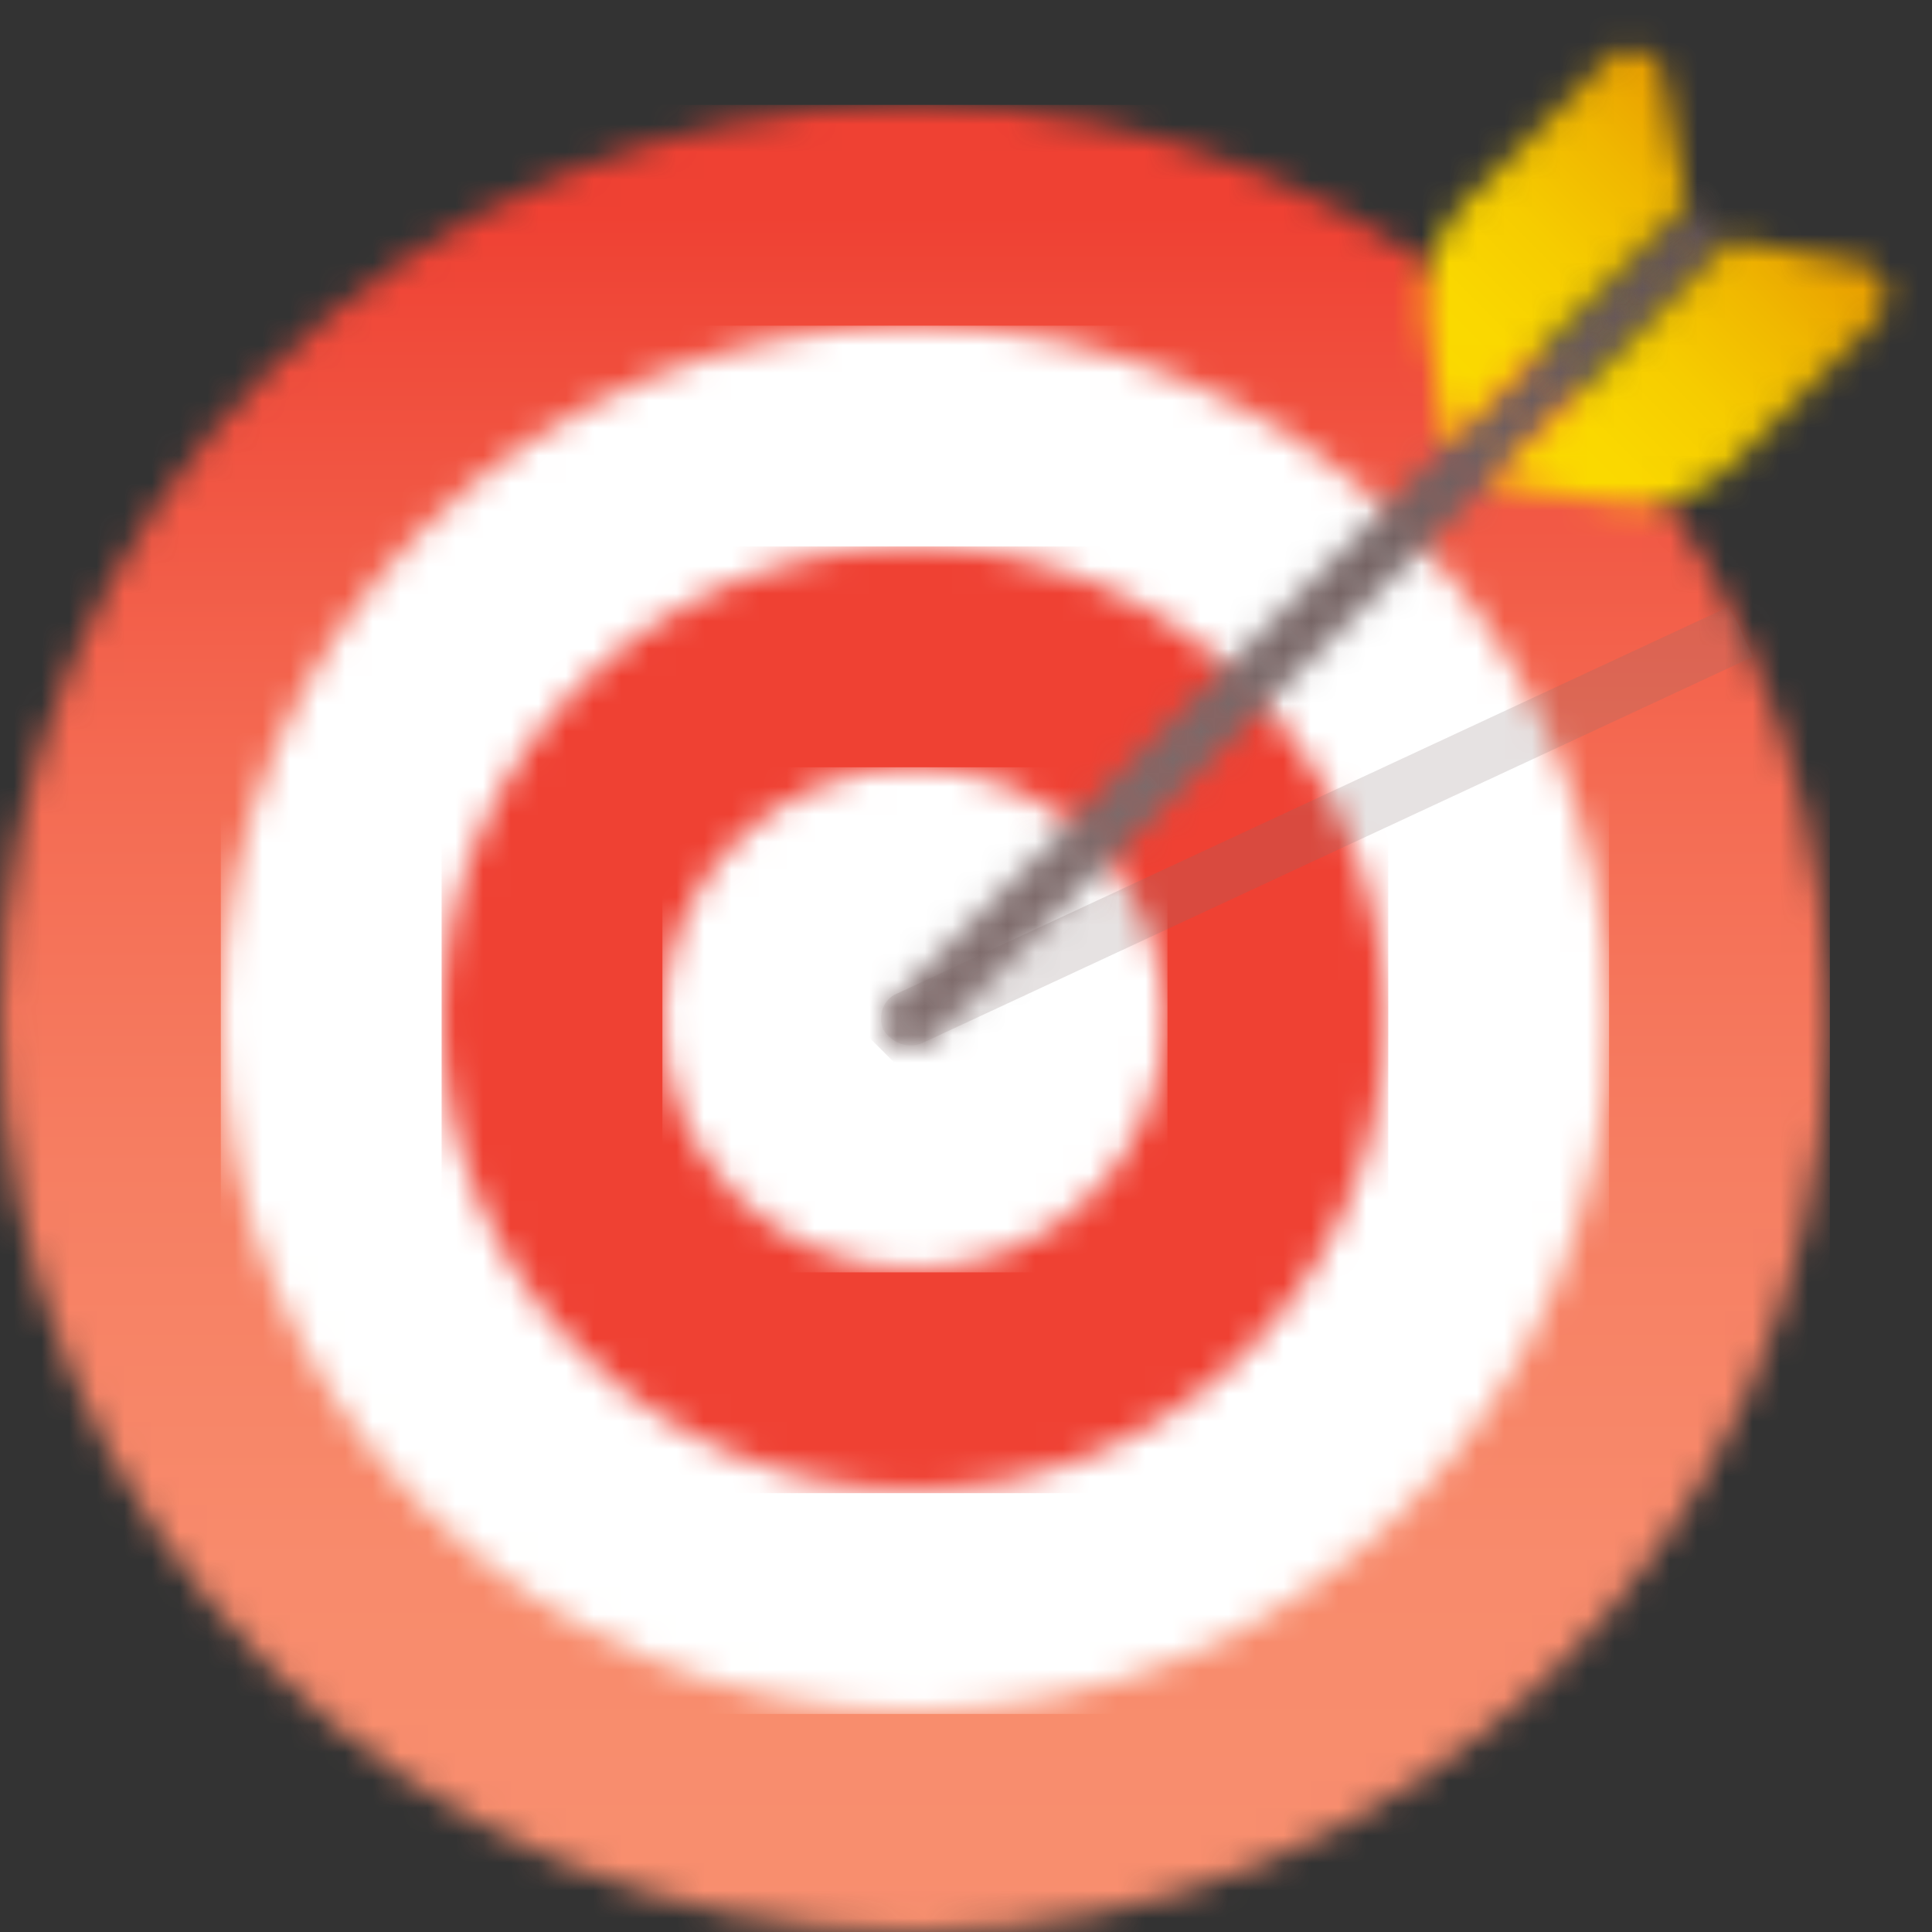 <svg width="70" height="70" viewBox="0 0 70 70" fill="none" xmlns="http://www.w3.org/2000/svg">
<rect x="0" y="0" width="70" height="70" fill="#333333" stroke="none"/>
<mask id="mask0_9_220" style="mask-type:luminance" maskUnits="userSpaceOnUse" x="0" y="3" width="67" height="67">
<path d="M0 36.9C0 55.2 14.8 70 33.1 70C51.1 70 65.7 55.7 66.2 37.9C66.2 37.6 66.2 37.2 66.2 36.9C66.2 36.6 66.2 36.2 66.2 35.9C65.7 18.1 51 3.8 33.1 3.8C14.8 3.8 0 18.6 0 36.9Z" fill="white"/>
</mask>
<g mask="url(#mask0_9_220)">
<path d="M66.3 3.8H0V70H66.3V3.8Z" fill="url(#paint0_linear_9_220)"/>
</g>
<mask id="mask1_9_220" style="mask-type:luminance" maskUnits="userSpaceOnUse" x="8" y="11" width="51" height="51">
<path d="M8 36.9C8 50.8 19.3 62 33.1 62C47 62 58.3 50.8 58.3 36.9C58.3 23 47 11.8 33.1 11.8C19.3 11.8 8 23 8 36.9Z" fill="white"/>
</mask>
<g mask="url(#mask1_9_220)">
<path d="M58.3 11.8H8V62.1H58.3V11.8Z" fill="white"/>
</g>
<mask id="mask2_9_220" style="mask-type:luminance" maskUnits="userSpaceOnUse" x="16" y="19" width="35" height="35">
<path d="M16 36.9C16 46.3 23.7 54 33.1 54C42.5 54 50.2 46.3 50.2 36.9C50.2 27.5 42.5 19.8 33.1 19.8C23.7 19.8 16 27.5 16 36.9Z" fill="white"/>
</mask>
<g mask="url(#mask2_9_220)">
<path d="M50.3 19.8H16V54.1H50.3V19.8Z" fill="#EF4133"/>
</g>
<mask id="mask3_9_220" style="mask-type:luminance" maskUnits="userSpaceOnUse" x="24" y="27" width="19" height="19">
<path d="M24 36.9C24 41.9 28.1 46 33.1 46C38.1 46 42.2 41.9 42.2 36.9C42.2 31.9 38.1 27.8 33.1 27.8C28.1 27.8 24 31.9 24 36.9Z" fill="white"/>
</mask>
<g mask="url(#mask3_9_220)">
<path d="M42.3 27.8H24V46.1H42.3V27.8Z" fill="white"/>
</g>
<g opacity="0.2">
<mask id="mask4_9_220" style="mask-type:luminance" maskUnits="userSpaceOnUse" x="32" y="22" width="32" height="16">
<path d="M63.6 22H32V37.9H63.6V22Z" fill="white"/>
</mask>
<g mask="url(#mask4_9_220)">
<path d="M63.1 22.9C63.2 23.2 63.4 23.5 63.5 23.8L33.4 37.8C32.9 38 32.3 37.8 32 37.3C31.8 36.8 32 36.2 32.5 36L62.6 22C62.8 22.3 63 22.6 63.1 22.9Z" fill="#806D6D"/>
</g>
</g>
<mask id="mask5_9_220" style="mask-type:luminance" maskUnits="userSpaceOnUse" x="32" y="7" width="31" height="31">
<path d="M32.3 36.3C31.9 36.7 31.9 37.4 32.3 37.7C32.7 38.1 33.4 38.1 33.7 37.7L62.6 8.8L61.2 7.4L32.3 36.3Z" fill="white"/>
</mask>
<g mask="url(#mask5_9_220)">
<path d="M78 22.7L47.3 53.4L16.6 22.7L47.3 -8L78 22.7Z" fill="url(#paint1_linear_9_220)"/>
</g>
<mask id="mask6_9_220" style="mask-type:luminance" maskUnits="userSpaceOnUse" x="54" y="8" width="15" height="11">
<path d="M54 17.5L58.5 18.2C60.1 18.5 61.7 17.9 62.8 16.8L68 11.6C68.7 10.9 68.3 9.6 67.3 9.5L62.7 8.7L54 17.5Z" fill="white"/>
</mask>
<g mask="url(#mask6_9_220)">
<path d="M73.5 13.6L61.3 25.8L49.1 13.6L61.3 1.5L73.5 13.6Z" fill="url(#paint2_linear_9_220)"/>
</g>
<mask id="mask7_9_220" style="mask-type:luminance" maskUnits="userSpaceOnUse" x="51" y="1" width="11" height="16">
<path d="M58.3 2.1L53.1 7.3C52 8.4 51.5 10 51.7 11.6L52.4 16.1L61.1 7.4L60.3 2.8C60.2 2.1 59.6 1.8 59.1 1.8C58.9 1.7 58.6 1.9 58.3 2.1Z" fill="white"/>
</mask>
<g mask="url(#mask7_9_220)">
<path d="M56.4 -3.1L44.4 8.9L56.4 20.9L68.4 8.9L56.4 -3.1Z" fill="url(#paint3_linear_9_220)"/>
</g>
<defs>
<linearGradient id="paint0_linear_9_220" x1="33.112" y1="7.793" x2="33.112" y2="70.64" gradientUnits="userSpaceOnUse">
<stop stop-color="#EF4133"/>
<stop offset="0.084" stop-color="#F04D3C"/>
<stop offset="0.316" stop-color="#F46A52"/>
<stop offset="0.549" stop-color="#F67E62"/>
<stop offset="0.778" stop-color="#F88B6C"/>
<stop offset="1" stop-color="#F88F6F"/>
</linearGradient>
<linearGradient id="paint1_linear_9_220" x1="61.997" y1="8.047" x2="32.385" y2="37.659" gradientUnits="userSpaceOnUse">
<stop stop-color="#625353"/>
<stop offset="0.265" stop-color="#705F5F"/>
<stop offset="0.637" stop-color="#7C6969"/>
<stop offset="1" stop-color="#806D6D"/>
</linearGradient>
<linearGradient id="paint2_linear_9_220" x1="66.537" y1="8.438" x2="55.78" y2="19.195" gradientUnits="userSpaceOnUse">
<stop stop-color="#E89C00"/>
<stop offset="0.246" stop-color="#F0B700"/>
<stop offset="0.5" stop-color="#F6CC00"/>
<stop offset="0.753" stop-color="#FAD800"/>
<stop offset="1" stop-color="#FBDC00"/>
</linearGradient>
<linearGradient id="paint3_linear_9_220" x1="61.673" y1="3.574" x2="50.916" y2="14.331" gradientUnits="userSpaceOnUse">
<stop stop-color="#E89C00"/>
<stop offset="0.246" stop-color="#F0B700"/>
<stop offset="0.5" stop-color="#F6CC00"/>
<stop offset="0.753" stop-color="#FAD800"/>
<stop offset="1" stop-color="#FBDC00"/>
</linearGradient>
</defs>
</svg>
